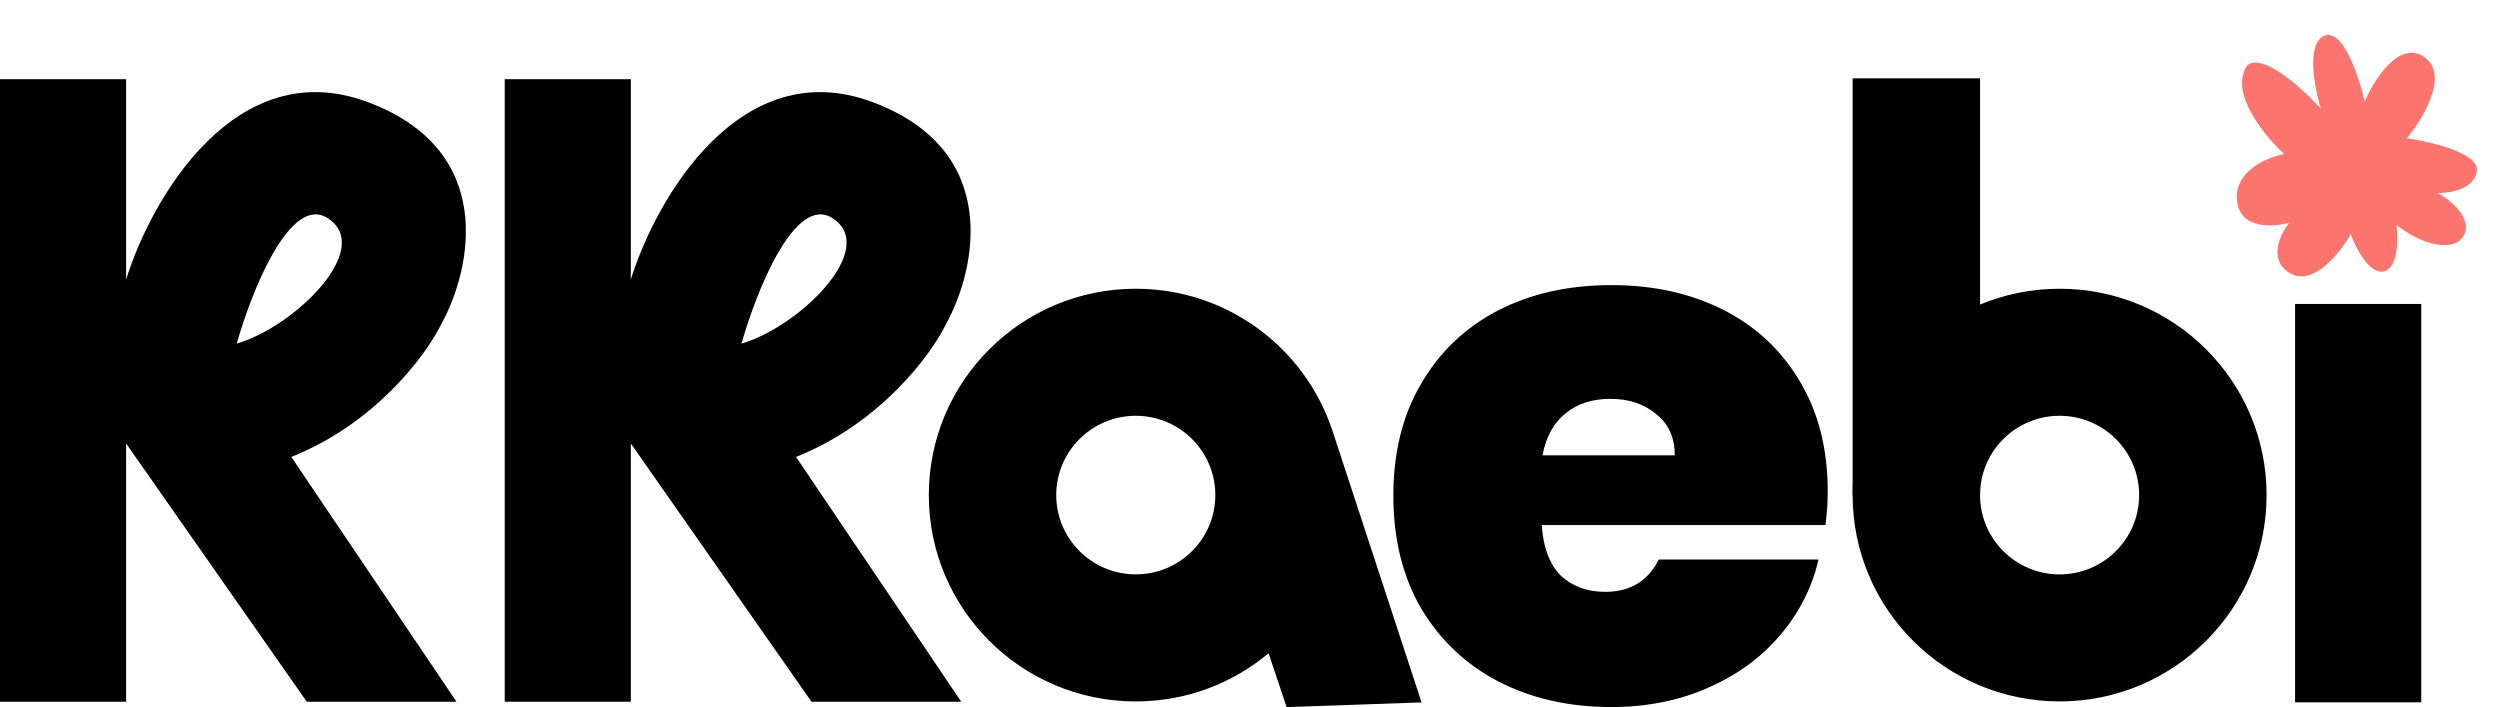 <svg width="99" height="28" viewBox="0 0 99 28" fill="none" xmlns="http://www.w3.org/2000/svg">
<rect x="73.364" y="3.102" width="5.046" height="16.503" fill="black"/>
<path d="M84.71 19.605C84.71 17.871 83.3 16.465 81.56 16.465C79.821 16.465 78.41 17.871 78.41 19.605C78.41 21.34 79.821 22.746 81.56 22.746V27.776C77.034 27.776 73.364 24.118 73.364 19.605C73.364 15.092 77.034 11.434 81.56 11.434C86.087 11.434 89.757 15.092 89.757 19.605C89.757 24.118 86.087 27.776 81.56 27.776V22.746C83.3 22.746 84.71 21.34 84.71 19.605Z" fill="black"/>
<path d="M44.977 11.434C48.598 11.434 51.667 13.775 52.752 17.021H52.754L56.294 27.815L50.95 28L50.235 25.87C48.812 27.059 46.979 27.777 44.977 27.777C40.451 27.777 36.781 24.118 36.781 19.605C36.782 15.092 40.451 11.434 44.977 11.434ZM44.977 16.465C43.238 16.465 41.827 17.871 41.827 19.605C41.827 21.339 43.238 22.745 44.977 22.745C46.717 22.745 48.127 21.339 48.127 19.605C48.127 17.871 46.717 16.465 44.977 16.465Z" fill="black"/>
<rect x="90.885" y="12.037" width="4.997" height="15.775" fill="black"/>
<path d="M88.953 2.648C88.305 3.717 89.683 5.394 90.454 6.1C89.787 6.225 88.48 6.767 88.582 7.927C88.686 9.086 90.009 9.003 90.658 8.817C90.293 9.271 89.79 10.309 90.701 10.828C91.613 11.346 92.673 10.009 93.088 9.275C93.285 9.815 93.82 10.865 94.391 10.751C94.963 10.637 94.969 9.473 94.902 8.905C96.004 9.797 97.357 10.016 97.619 9.202C97.828 8.55 96.981 7.889 96.532 7.64C97 7.654 97.965 7.503 98.083 6.786C98.201 6.068 96.284 5.614 95.311 5.476C95.957 4.698 97.001 2.967 96.01 2.264C95.019 1.561 94.019 3.14 93.643 4.018C93.415 3.029 92.777 1.124 92.049 1.414C91.322 1.704 91.646 3.454 91.9 4.293C89.955 2.239 89.124 2.34 88.953 2.648Z" fill="#FB746E"/>
<path d="M24.981 3.135V11.068C26.002 7.797 29.339 2.118 34.524 4.033C39.71 5.947 38.645 10.694 37.465 12.829C36.885 14.025 34.884 16.754 31.523 18.094L38.065 27.788H32.135L24.981 17.562V27.788H19.987V3.135H24.981ZM32.965 8.639C31.476 7.682 29.944 11.552 29.363 13.606C31.644 12.948 34.825 9.836 32.965 8.639Z" fill="black"/>
<path d="M4.994 3.135V11.068C6.014 7.797 9.352 2.118 14.537 4.033C19.723 5.947 18.658 10.694 17.477 12.829C16.897 14.025 14.897 16.754 11.536 18.094L18.078 27.788H12.148L4.994 17.562L4.994 27.788H0L0 3.135H4.994ZM12.977 8.639C11.488 7.682 9.955 11.552 9.375 13.606C11.656 12.948 14.837 9.836 12.977 8.639Z" fill="black"/>
<path d="M72.378 19.456C72.378 19.901 72.348 20.347 72.287 20.793H61.052C61.112 21.684 61.365 22.352 61.809 22.798C62.273 23.224 62.859 23.437 63.565 23.437C64.555 23.437 65.261 23.011 65.685 22.158H72.014C71.752 23.282 71.237 24.289 70.47 25.18C69.723 26.052 68.774 26.74 67.623 27.244C66.473 27.747 65.201 27.999 63.808 27.999C62.132 27.999 60.638 27.66 59.326 26.982C58.033 26.304 57.014 25.335 56.267 24.076C55.54 22.817 55.177 21.335 55.177 19.63C55.177 17.925 55.54 16.453 56.267 15.213C56.994 13.954 58.003 12.985 59.295 12.307C60.608 11.629 62.112 11.29 63.808 11.29C65.483 11.29 66.967 11.62 68.259 12.278C69.551 12.937 70.561 13.886 71.288 15.126C72.014 16.347 72.378 17.79 72.378 19.456ZM66.321 18.032C66.321 17.335 66.079 16.792 65.594 16.405C65.11 15.998 64.504 15.794 63.777 15.794C63.05 15.794 62.455 15.988 61.991 16.376C61.526 16.744 61.223 17.296 61.082 18.032H66.321Z" fill="black"/>
</svg>
